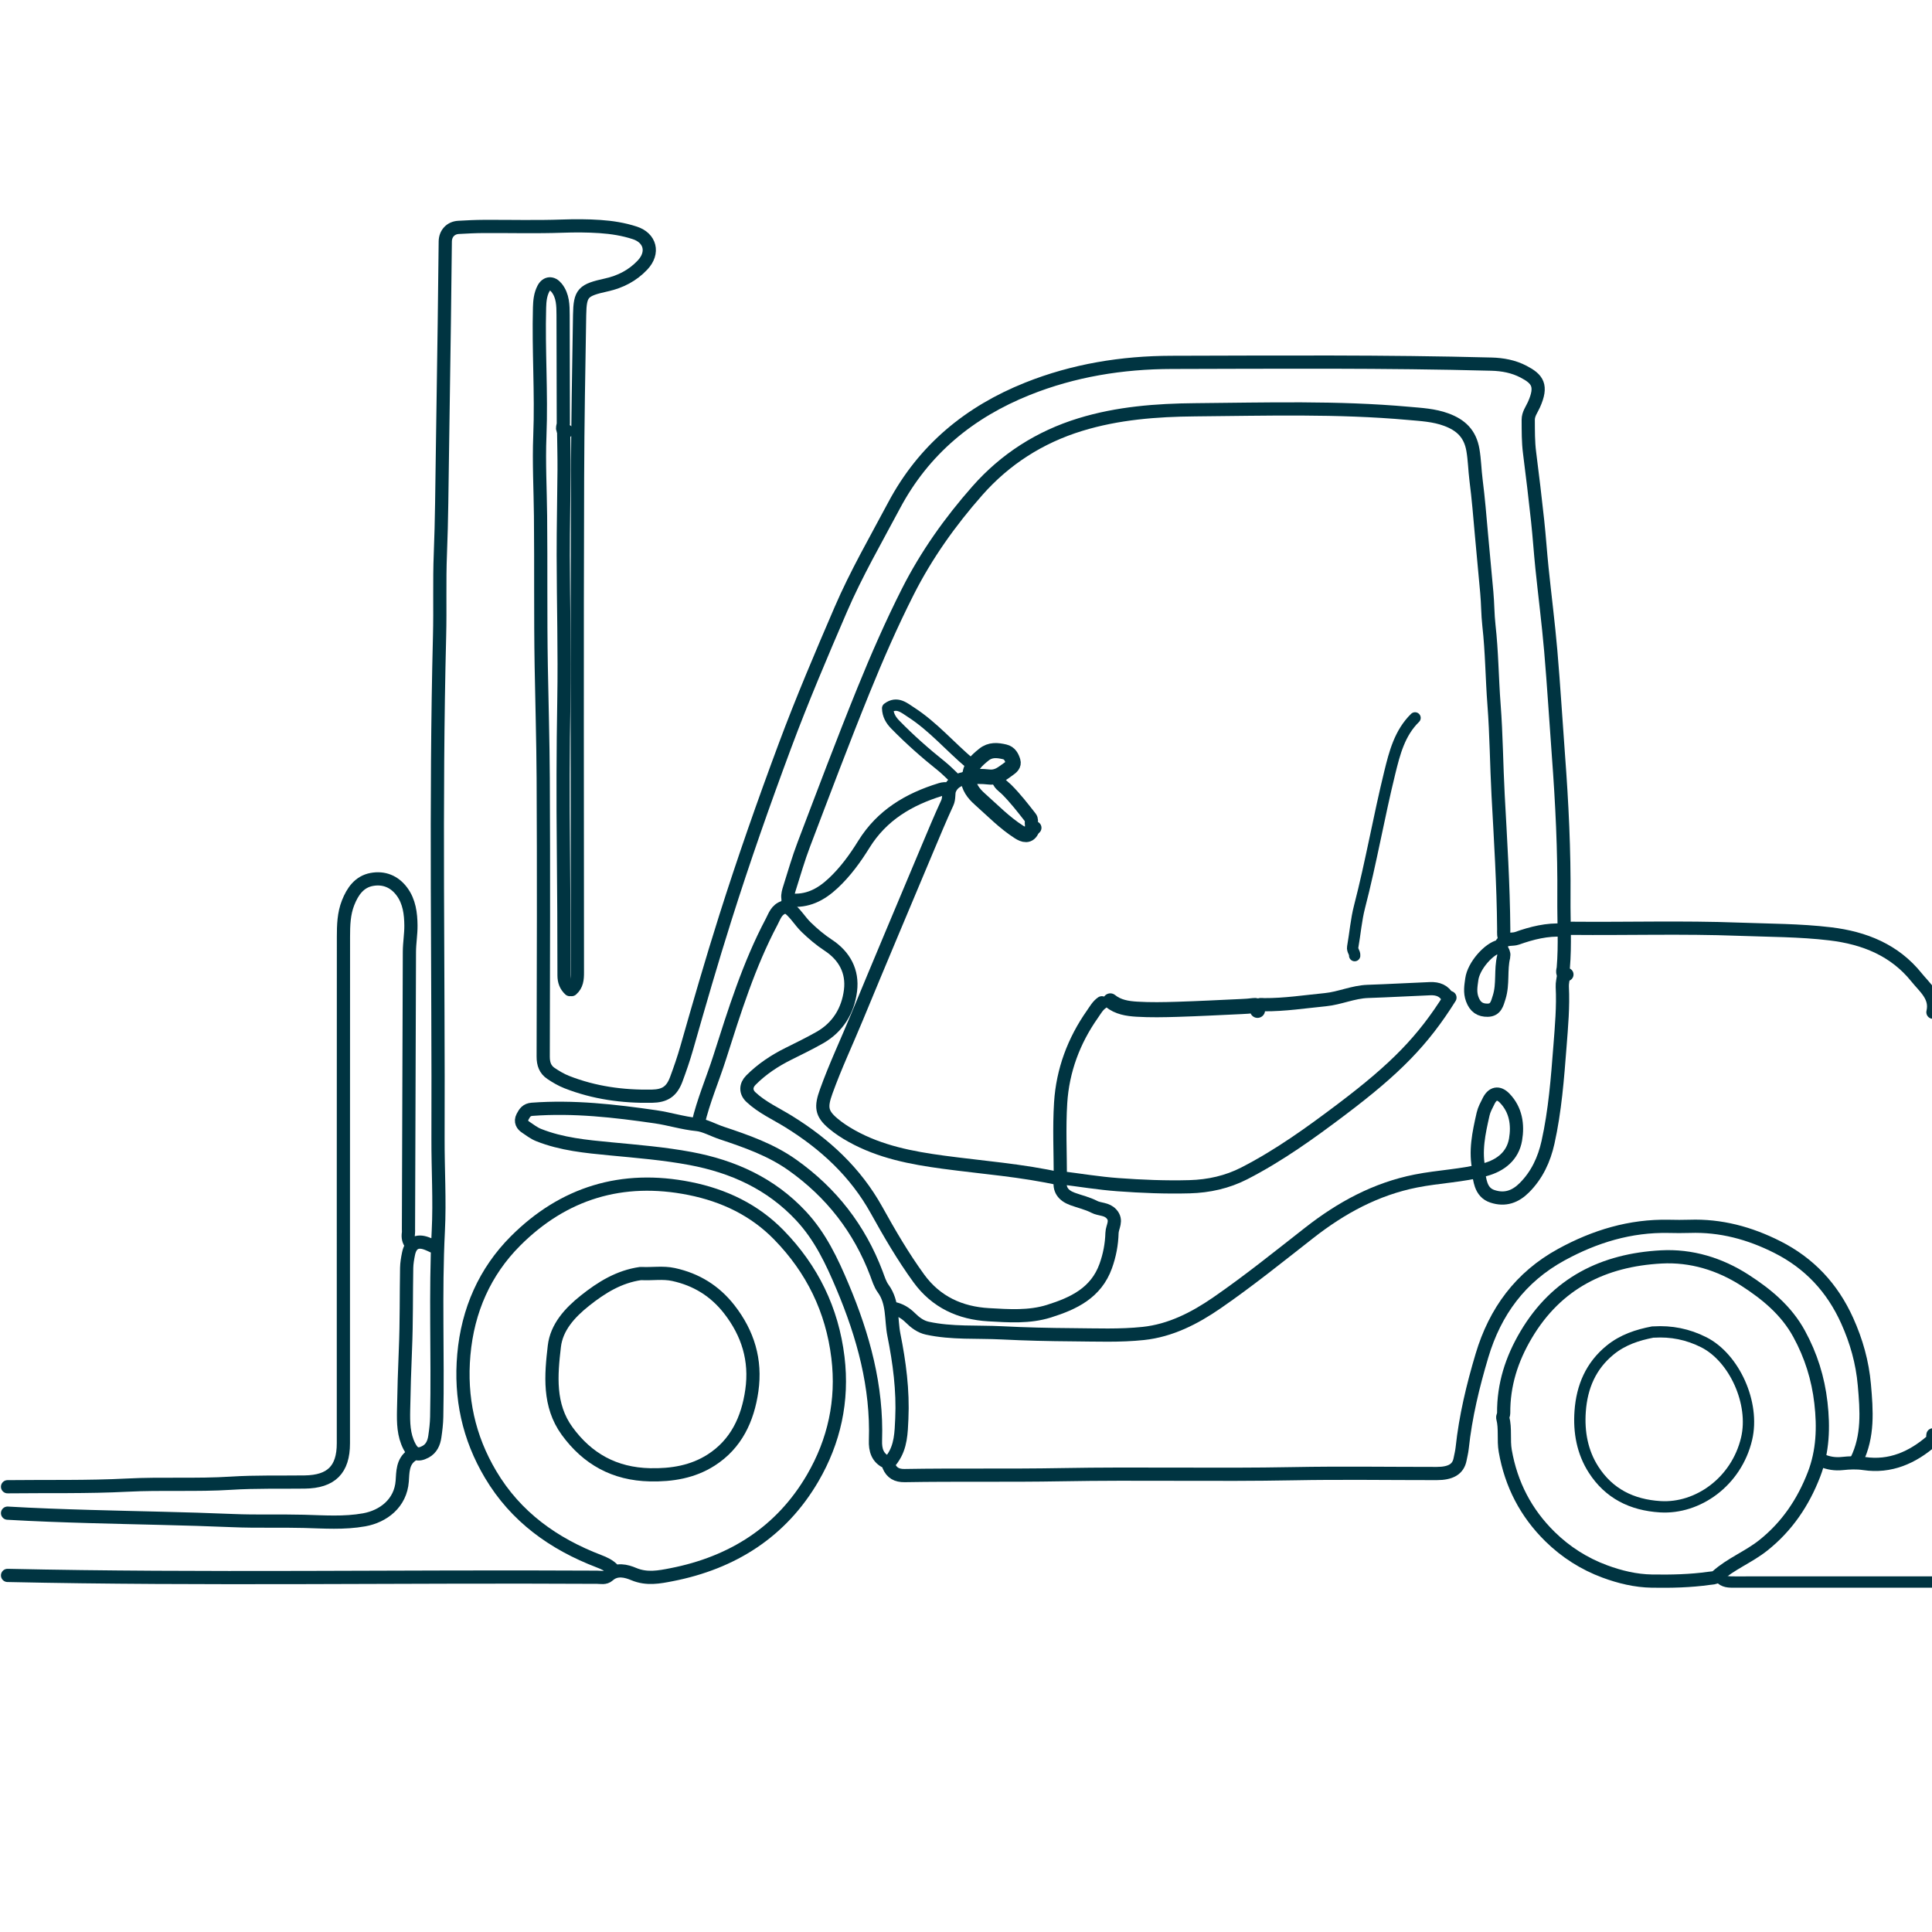 <svg version="1.1" id="Layer_1" xmlns="http://www.w3.org/2000/svg" xmlns:xlink="http://www.w3.org/1999/xlink" x="0px" y="0px"
	 width="100%" viewBox="0 0 1024 1024" enable-background="new 0 0 1024 1024" xml:space="preserve">
<path fill="none" opacity="1.003" stroke="#003441" stroke-linecap="round" stroke-linejoin="round" stroke-width="7.003"
	d="
M4.003,835.003 
	C108.16,837.279 212.334,835.376 316.5,835.972 
	C318.519,835.984 320.701,836.618 322.503,835.004 
	C326.738,831.209 332.017,832.657 335.881,834.284 
	C342.832,837.211 349.471,835.88 355.973,834.613 
	C388.206,828.329 414.144,811.923 430.772,783.367 
	C442.104,763.907 446.903,742.455 444.125,719.485 
	C441.062,694.155 430.435,672.619 412.893,654.604 
	C399.966,641.33 383.81,633.583 365.515,629.924 
	C329.699,622.762 298.617,632.313 273.233,657.732 
	C257.001,673.986 247.921,694.478 245.844,717.986 
	C243.825,740.849 248.389,761.896 260.022,781.487 
	C273.392,804.003 293.444,818.281 317.503,827.492 
	C320.279,828.554 322.941,829.765 325.003,832.003 
"/>
<path fill="none" opacity="1.003" stroke="#003441" stroke-linecap="round" stroke-linejoin="round" stroke-width="7.003"
	d="
M830.5,516.5 
	C827.287,516.788 828.465,514.264 828.572,513.006 
	C829.623,500.676 828.8,488.331 828.909,475.999 
	C829.131,450.799 827.892,425.632 826.01,400.499 
	C824.625,382.003 823.533,363.483 821.937,345.005 
	C820.667,330.312 818.783,315.672 817.27,300.998 
	C816.411,292.676 815.873,284.32 814.971,276.003 
	C813.668,263.991 812.254,251.989 810.712,240.005 
	C809.962,234.174 810.029,228.343 809.998,222.5 
	C809.982,219.448 811.843,217.104 813.009,214.504 
	C817.557,204.371 814.939,200.866 807.504,196.993 
	C802.167,194.212 796.444,193.158 790.5,193 
	C734.007,191.498 677.501,191.948 621,192.068 
	C594.729,192.124 569.003,196.289 544.536,206.089 
	C513.849,218.382 489.664,238.19 473.858,267.924 
	C464.161,286.166 453.793,304.082 445.619,323.051 
	C435.297,347.007 425.071,371.018 415.96,395.485 
	C404.754,425.578 394.129,455.86 384.441,486.481 
	C377.2,509.366 370.545,532.414 363.964,555.49 
	C362.375,561.059 360.478,566.554 358.463,571.986 
	C356.027,578.552 352.4,580.886 345.5,581.01 
	C330.031,581.287 314.976,579.231 300.479,573.552 
	C297.434,572.359 294.684,570.727 292.036,568.946 
	C288.964,566.881 287.898,563.906 287.909,560 
	C288.048,510.833 288.175,461.666 287.914,412.5 
	C287.809,392.669 287.208,372.835 286.868,353.002 
	C286.413,326.498 286.76,299.999 286.495,273.5 
	C286.354,259.333 285.572,245.143 286.136,231.005 
	C287.041,208.319 285.352,185.667 285.972,162.999 
	C286.068,159.518 286.389,156.13 288.013,153.006 
	C289.678,149.803 292.652,149.594 294.993,152.506 
	C298.426,156.776 298.422,161.966 298.453,167 
	C298.57,186.166 298.462,205.334 298.582,224.499 
	C298.59,225.853 296.907,228.63 300.5,228.5 
"/>
<path fill="none" opacity="1.003" stroke="#003441" stroke-linecap="round" stroke-linejoin="round" stroke-width="7.003"
	d="
M984.003,774.003 
	C990.345,761.168 989.353,747.694 988.148,733.987 
	C987.095,722.013 983.934,710.852 979.037,699.983 
	C971.219,682.631 959.067,669.572 942.018,660.964 
	C927.355,653.56 912.012,649.417 895.499,649.982 
	C891.837,650.107 888.165,650.065 884.5,649.989 
	C864.067,649.565 845.251,655.296 827.506,665.01 
	C805.893,676.842 792.451,695.094 785.472,718.492 
	C780.68,734.56 776.766,750.794 774.985,767.498 
	C774.77,769.512 774.254,771.504 773.874,773.476 
	C772.855,778.753 768.852,780.991 761.5,780.995 
	C736.167,781.009 710.826,780.606 685.502,781.09 
	C644.499,781.874 603.493,780.863 562.502,781.618 
	C534.83,782.128 507.164,781.613 479.501,782.088 
	C475.265,782.16 472.618,780.622 471.074,776.969 
	C470.77,776.248 470.889,775.399 470.001,774.998 
	C464.99,772.739 463.857,768.387 464.019,763.501 
	C464.969,734.868 457.588,708.082 446.587,681.963 
	C440.885,668.425 434.753,655.375 424.558,644.446 
	C408.577,627.313 388.545,618.264 365.993,614.036 
	C351.954,611.404 337.722,610.26 323.51,608.899 
	C310.642,607.666 297.702,606.461 285.466,601.585 
	C282.862,600.548 280.796,598.849 278.573,597.389 
	C276.954,596.326 275.639,594.489 276.943,591.971 
	C278.08,589.777 279.146,588.158 281.996,587.946 
	C304.024,586.303 325.772,588.779 347.509,591.937 
	C354.864,593.005 361.934,595.292 369.45,596.021 
	C373.429,596.406 378.086,599.038 382.498,600.507 
	C395.587,604.868 408.596,609.393 420.007,617.491 
	C440.673,632.157 455.546,651.277 464.519,674.993 
	C465.547,677.712 466.4,680.651 468.08,682.942 
	C473.525,690.369 472.145,699.341 473.789,707.542 
	C476.717,722.149 478.681,736.992 477.979,751.999 
	C477.638,759.292 477.534,766.669 473.035,773.025 
	C472.452,773.85 472.008,774.675 471.003,775.003 
"/>
<path fill="none" opacity="1.003" stroke="#003441" stroke-linecap="round" stroke-linejoin="round" stroke-width="7.003"
	d="
M303.003,524.5 
	C305.778,522.093 306.037,518.926 306.035,515.5 
	C305.991,428.003 305.808,340.499 306.11,253 
	C306.208,224.337 306.722,195.665 307.206,167.003 
	C307.407,155.074 308.987,153.781 321.498,150.992 
	C328.846,149.354 335.276,146.062 340.516,140.515 
	C346.801,133.862 344.56,126.094 336.517,123.449 
	C330.47,121.46 324.26,120.499 317.995,120.074 
	C311.351,119.622 304.691,119.619 297.995,119.854 
	C284.179,120.339 270.333,119.96 256.5,120.023 
	C251.999,120.043 247.496,120.262 243.001,120.521 
	C238.851,120.759 236.054,123.82 236.003,128 
	C235.829,142.333 235.69,156.667 235.495,171 
	C235.181,194 234.862,217 234.491,240 
	C234.203,257.834 234.131,275.679 233.407,293.496 
	C232.816,308.005 233.353,322.504 232.983,337 
	C230.717,425.826 232.469,514.667 232.157,603.501 
	C232.1,619.821 233.136,636.212 232.314,652.491 
	C230.658,685.336 232.15,718.17 231.465,750.999 
	C231.392,754.505 230.976,758.021 230.459,761.494 
	C229.967,764.804 228.686,767.795 225.498,769.496 
	C221.402,771.68 219.036,770.632 216.945,766.528 
	C213.848,760.451 213.791,754.095 213.909,747.498 
	C214.103,736.656 214.434,725.831 214.892,714.995 
	C215.498,700.681 215.29,686.333 215.541,672.001 
	C215.585,669.496 216.03,666.972 216.528,664.506 
	C217.62,659.102 220.952,657.199 225.994,659.017 
	C227.534,659.573 229,660.333 230.5,661.003 
"/>
<path fill="none" opacity="1.003" stroke="#003441" stroke-linecap="round" stroke-linejoin="round" stroke-width="7.003"
	d="
M218.003,659.5 
	C216.47,657.757 216.158,655.72 216.485,653.498 
	C216.581,652.845 216.498,652.167 216.5,651.5 
	C216.667,602.5 216.837,553.5 216.995,504.5 
	C217.01,499.808 217.85,495.114 217.802,490.502 
	C217.738,484.27 216.967,477.844 212.99,472.507 
	C208.989,467.139 203.367,464.95 197.024,466.127 
	C190.385,467.359 186.859,472.518 184.496,478.499 
	C182.204,484.3 182.043,490.426 182.039,496.5 
	C181.982,586.003 182.003,675.5 182.003,765.003 
	C182.003,778.912 175.592,785.32 161.5,785.5 
	C148.5,785.667 135.466,785.302 122.508,786.128 
	C104.167,787.297 85.806,786.195 67.507,787.143 
	C46.331,788.239 25.168,787.752 4.003,788.003 
"/>
<path fill="none" opacity="1.003" stroke="#003441" stroke-linecap="round" stroke-linejoin="round" stroke-width="7.003"
	d="
M798.003,498.003 
	C796.691,496.344 797.019,494.386 797.004,492.5 
	C796.819,468.799 795.312,445.155 794.037,421.498 
	C793.176,405.508 793.097,389.467 791.87,373.51 
	C790.794,359.512 790.74,345.461 789.157,331.482 
	C788.504,325.72 788.576,319.824 788.025,313.998 
	C787.063,303.827 786.122,293.648 785.214,283.481 
	C784.352,273.82 783.575,264.129 782.343,254.52 
	C781.658,249.186 781.589,243.815 780.67,238.471 
	C779.196,229.899 774.321,225.275 766.534,222.408 
	C759.998,220.002 753.205,219.691 746.492,219.087 
	C708.887,215.707 671.168,216.87 633.502,217.192 
	C612.973,217.367 592.353,218.954 572.518,225.058 
	C551.164,231.629 532.845,243.291 518.055,260.048 
	C503.632,276.389 490.998,294.156 481.17,313.586 
	C472.525,330.675 464.825,348.294 457.618,366.048 
	C446.666,393.031 436.414,420.301 426.056,447.521 
	C423.191,455.049 420.957,462.82 418.533,470.51 
	C417.977,472.274 417.362,474.235 417.616,475.983 
	C417.954,478.308 417.155,480.318 415.456,480.864 
	C411.513,482.132 410.591,485.531 409.014,488.508 
	C396.903,511.379 389.268,535.958 381.447,560.483 
	C377.717,572.181 372.79,583.491 370.003,595.5 
"/>
<path fill="none" opacity="1.003" stroke="#003441" stroke-linecap="round" stroke-linejoin="round" stroke-width="7.003"
	d="
M339.5,675.003 
	C328.09,676.626 318.781,682.395 309.951,689.438 
	C301.928,695.836 294.986,703.518 293.817,713.537 
	C292.029,728.849 290.643,744.811 300.567,758.452 
	C311.327,773.243 325.708,781.269 344.496,781.675 
	C356.202,781.927 367.212,780.078 376.916,773.869 
	C390.161,765.397 396.327,752.225 398.494,736.999 
	C400.783,720.922 396.446,706.712 386.525,693.981 
	C378.898,684.194 369.033,678.136 356.997,675.516 
	C351.379,674.293 345.663,675.294 340.003,675.003 
"/>
<path fill="none" opacity="1.003" stroke="#003441" stroke-linecap="round" stroke-linejoin="round" stroke-width="7.003"
	d="
M417.003,480.5 
	C421.32,483.384 423.759,488.042 427.432,491.571 
	C431.052,495.049 434.833,498.249 439.008,500.987 
	C447.686,506.677 452.029,514.967 450.789,524.974 
	C449.476,535.567 444.163,544.475 434.478,549.962 
	C429.099,553.009 423.534,555.735 417.992,558.483 
	C410.607,562.144 403.826,566.627 397.994,572.494 
	C395.208,575.297 395.135,578.795 398.009,581.49 
	C403.895,587.01 411.264,590.282 418.021,594.466 
	C437.317,606.415 453.446,621.29 464.624,641.431 
	C471.48,653.786 478.616,666.038 486.962,677.528 
	C496.154,690.183 509.013,695.977 524.01,696.832 
	C534.652,697.438 545.547,698.23 555.983,694.947 
	C569,690.852 580.939,685.296 586.067,671.024 
	C588.123,665.304 589.221,659.461 589.386,653.497 
	C589.477,650.2 592.314,646.946 589.099,643.41 
	C586.491,640.543 582.89,641.164 579.935,639.624 
	C576.375,637.767 572.315,636.884 568.505,635.487 
	C563.634,633.702 560.926,630.506 562.197,624.904 
	C541.585,620.27 520.699,618.781 500.001,615.992 
	C483.148,613.722 466.585,610.575 451.428,602.13 
	C447.887,600.157 444.566,598 441.545,595.447 
	C435.237,590.115 434.988,586.61 437.916,578.47 
	C442.68,565.22 448.68,552.505 454.046,539.519 
	C466.4,509.625 478.986,479.827 491.509,450.004 
	C494.949,441.812 498.363,433.603 502.084,425.539 
	C503.19,423.142 502.59,420.507 503.295,418.609 
	C504.648,414.965 508.212,412.725 512.5,412.5 
"/>
<path fill="none" opacity="1.003" stroke="#003441" stroke-linecap="round" stroke-linejoin="round" stroke-width="7.003"
	d="
M298.75,229.003 
	C298.833,235.667 299.022,242.334 298.979,249 
	C298.88,264.167 298.511,279.334 298.535,294.5 
	C298.574,320 299.313,345.508 298.867,370.998 
	C298.406,397.336 298.353,423.671 298.623,449.999 
	C298.852,472.333 298.942,494.666 298.954,517.003 
	C298.956,520.033 299.841,522.464 302.003,524.5 
"/>
<path fill="none" opacity="1.003" stroke="#003441" stroke-linecap="round" stroke-linejoin="round" stroke-width="7.003"
	d="
M796.5,751.5 
	C798.007,757.247 796.781,763.14 797.816,769.032 
	C800.937,786.807 808.785,801.918 821.546,814.454 
	C829.854,822.616 839.638,828.854 850.543,832.885 
	C858.52,835.833 866.852,837.87 875.5,838.01 
	C885.702,838.176 895.878,837.968 906.005,836.533 
	C907.398,836.335 908.923,836.418 909.976,835.473 
	C917.38,828.824 926.798,825.253 934.562,819.078 
	C947.17,809.052 955.744,796.29 961.458,781.484 
	C966.196,769.206 966.62,756.513 965.122,743.486 
	C963.625,730.472 959.835,718.438 953.569,706.962 
	C946.81,694.582 936.372,685.989 924.934,678.602 
	C911.522,669.941 896.39,665.334 880.51,666.192 
	C849.953,667.843 825.104,680.047 808.883,707.431 
	C801.197,720.405 796.863,733.968 796.978,749 
	C796.983,749.666 796.667,750.333 796.5,751.003 
"/>
<path fill="none" opacity="1.003" stroke="#003441" stroke-linecap="round" stroke-linejoin="round" stroke-width="7.003"
	d="
M784.003,620.5 
	C781.633,610.298 783.834,600.385 786.067,590.515 
	C786.618,588.08 787.889,585.778 789.024,583.512 
	C791.13,579.31 794.253,578.71 797.476,582.023 
	C803.488,588.204 804.607,596.184 803.28,603.963 
	C801.803,612.619 795.424,617.723 786.996,619.987 
	C775.035,623.199 762.601,623.552 750.49,625.95 
	C729.195,630.165 710.885,640.151 693.933,653.414 
	C677.818,666.022 661.877,678.881 645.016,690.523 
	C633.13,698.73 620.332,705.235 605.975,706.761 
	C593.597,708.077 580.999,707.529 568.5,707.445 
	C555.999,707.362 543.488,707.069 531.003,706.435 
	C517.83,705.766 504.534,706.793 491.508,703.961 
	C487.96,703.19 485.066,701.017 482.512,698.488 
	C479.964,695.965 477.066,694.148 473.5,693.5 
"/>
<path fill="none" opacity="1.003" stroke="#003441" stroke-linecap="round" stroke-linejoin="round" stroke-width="7.003"
	d="
M768.5,528.75 
	C754.186,551.593 739.746,566.339 711.022,588.029 
	C694.563,600.457 677.851,612.498 659.462,621.927 
	C650.461,626.542 640.657,628.717 630.5,628.995 
	C617.816,629.343 605.139,628.817 592.508,627.896 
	C582.48,627.164 572.52,625.503 562.003,624.188 
	C562.003,611.171 561.331,597.793 562.167,584.51 
	C563.245,567.389 569.105,551.628 579.03,537.521 
	C580.521,535.402 581.779,533.038 584.003,531.5 
"/>
<path fill="none" opacity="1.003" stroke="#003441" stroke-linecap="round" stroke-linejoin="round" stroke-width="7.003"
	d="
M1024.5,536.5 
	C1026.454,528.134 1020.078,523.36 1015.869,518.105 
	C1004.207,503.55 988.169,497.121 970.006,494.95 
	C953.88,493.023 937.679,493.107 921.5,492.496 
	C892.005,491.382 862.499,492.301 833,492.023 
	C831.835,492.012 830.667,492.333 829.5,492.5 
"/>
<path fill="none" opacity="1.003" stroke="#003441" stroke-linecap="round" stroke-linejoin="round" stroke-width="7.003"
	d="
M218.003,771.5 
	C213.31,774.88 213.53,780.37 213.192,785.014 
	C212.338,796.742 203.198,803.711 193.007,805.539 
	C182.364,807.448 171.646,806.623 161.004,806.341 
	C148.497,806.009 135.989,806.476 123.502,805.947 
	C98.177,804.875 72.836,804.521 47.506,803.78 
	C33.016,803.356 18.491,802.853 4.003,802.003 
"/>
<path fill="none" opacity="1.003" stroke="#003441" stroke-linecap="round" stroke-linejoin="round" stroke-width="7.003"
	d="
M828.75,517.003 
	C828.5,519.003 827.951,521.015 828.05,522.997 
	C828.578,533.534 827.632,544.045 826.824,554.486 
	C825.504,571.562 824.205,588.704 820.468,605.493 
	C818.45,614.559 814.629,622.812 807.979,629.479 
	C803.25,634.222 797.768,636.329 790.979,634.064 
	C787.791,633.001 786.068,630.813 785.059,627.979 
	C784.265,625.75 784.003,623.333 783.5,621.003 
"/>
<path fill="none" opacity="1.003" stroke="#003441" stroke-linecap="round" stroke-linejoin="round" stroke-width="6.003"
	d="
M750.003,380.5 
	C741.856,388.471 739.167,399.09 736.602,409.525 
	C730.811,433.082 726.702,457.024 720.6,480.526 
	C718.783,487.524 718.229,494.844 716.956,501.992 
	C716.642,503.755 718.163,504.89 718.003,506.5 
"/>
<path fill="none" opacity="1.003" stroke="#003441" stroke-linecap="round" stroke-linejoin="round" stroke-width="6.003"
	d="
M911.5,836.003 
	C913.602,838.64 916.531,838.52 919.5,838.518 
	C954.5,838.49 989.5,838.5 1024.5,838.5 
"/>
<path fill="none" opacity="1.003" stroke="#003441" stroke-linecap="round" stroke-linejoin="round" stroke-width="7.003"
	d="
M502.5,418.5 
	C501.167,417.812 499.901,418.032 498.49,418.466 
	C481.736,423.619 467.466,432.022 457.901,447.438 
	C453.285,454.878 448.155,461.992 441.61,468.117 
	C434.928,474.37 427.737,478.014 418.5,477.003 
"/>
<path fill="none" opacity="1.003" stroke="#003441" stroke-linecap="round" stroke-linejoin="round" stroke-width="7.003"
	d="
M795.003,501.5 
	C789.177,502.663 781.041,511.899 780.084,519.011 
	C779.621,522.452 778.955,525.843 780.316,529.567 
	C781.87,533.821 784.53,535.494 788.499,535.432 
	C792.798,535.365 793.526,531.995 794.608,528.534 
	C796.821,521.457 795.226,514.057 796.995,506.999 
	C797.034,506.842 796.969,506.66 797.005,506.501 
	C797.535,504.116 793.915,502.172 796.457,499.46 
	C798.634,497.136 801.54,498.212 804.028,497.328 
	C811.916,494.528 819.998,492.483 828.5,493.003 
"/>
<path fill="none" opacity="1.003" stroke="#003441" stroke-linecap="round" stroke-linejoin="round" stroke-width="8.003"
	d="
M588.5,530.5 
	C592.579,533.828 597.606,534.589 602.507,534.888 
	C609.647,535.324 616.839,535.178 623.999,534.959 
	C635.337,534.612 646.667,534.011 658,533.49 
	C660.169,533.391 662.346,533.264 664.496,532.973 
	C666.75,532.669 666.553,534.091 666.5,535.5 
"/>
<path fill="none" opacity="1.003" stroke="#003441" stroke-linecap="round" stroke-linejoin="round" stroke-width="7.003"
	d="
M767.5,529.003 
	C765.517,525.084 762.063,523.855 758.001,524.019 
	C746.999,524.463 736.003,525.1 724.999,525.466 
	C717.221,525.724 710.057,529.109 702.485,529.849 
	C691.681,530.904 680.905,532.591 670,532.515 
	C668.769,532.507 667.338,532.017 666.5,533.5 
"/>
<path fill="none" opacity="1.003" stroke="#003441" stroke-linecap="round" stroke-linejoin="round" stroke-width="7.003"
	d="
M1024.5,760.5 
	C1024.204,761.479 1025.08,762.577 1024.012,763.514 
	C1013.695,772.562 1001.83,777.763 988.043,775.712 
	C984.031,775.115 980.242,775.305 976.521,775.696 
	C972.519,776.115 969.027,775.522 965.5,774.003 
"/>
<path fill="none" opacity="1.003" stroke="#003441" stroke-linecap="round" stroke-linejoin="round" stroke-width="6.003"
	d="
M514.003,404.5 
	C503.525,395.663 494.553,385.069 482.955,377.569 
	C479.278,375.192 475.391,371.638 470.472,375.38 
	C470.57,378.928 472.116,381.599 474.477,384.022 
	C482.16,391.903 490.38,399.166 498.977,406.028 
	C501.459,408.009 503.667,410.333 506.003,412.5 
"/>
<path fill="none" opacity="1.003" stroke="#003441" stroke-linecap="round" stroke-linejoin="round" stroke-width="8.003"
	d="
M547.003,439.5 
	C545.44,443.609 542.485,442.501 540.039,440.94 
	C532.415,436.074 526.135,429.576 519.409,423.603 
	C515.878,420.466 513.41,417.205 512.959,412.1 
	C516.59,411.326 520.555,411.419 523.965,411.805 
	C528.777,412.35 531.321,409.817 534.551,407.574 
	C536.139,406.471 537.439,405.287 536.907,403.528 
	C536.244,401.341 535.171,399.119 532.5,398.498 
	C528.641,397.601 524.92,397.204 521.479,399.973 
	C517.69,403.022 514.143,406.13 514.003,411.5 
"/>
<path fill="none" opacity="1.003" stroke="#003441" stroke-linecap="round" stroke-linejoin="round" stroke-width="7.003"
	d="
M529.003,412.5 
	C529.26,415.43 531.786,416.709 533.538,418.462 
	C538.168,423.095 542.141,428.228 546.16,433.375 
	C547.557,435.163 545.31,438.122 548.5,438.75 
"/>
<path fill="none" opacity="1.003" stroke="#003441" stroke-linecap="round" stroke-linejoin="round" stroke-width="6.003"
	d="
M876.003,706.003 
	C867.827,707.572 860.089,710.136 853.492,715.49 
	C843.154,723.882 838.449,735.033 837.518,748.001 
	C836.728,759.014 838.655,769.654 844.614,778.927 
	C852.76,791.603 864.843,797.672 879.993,798.606 
	C899.806,799.828 920.329,785.409 925.738,762.556 
	C930.189,743.754 919.263,719.622 903.036,711.428 
	C894.587,707.161 885.833,705.424 876.5,706.003 
"/>
</svg>